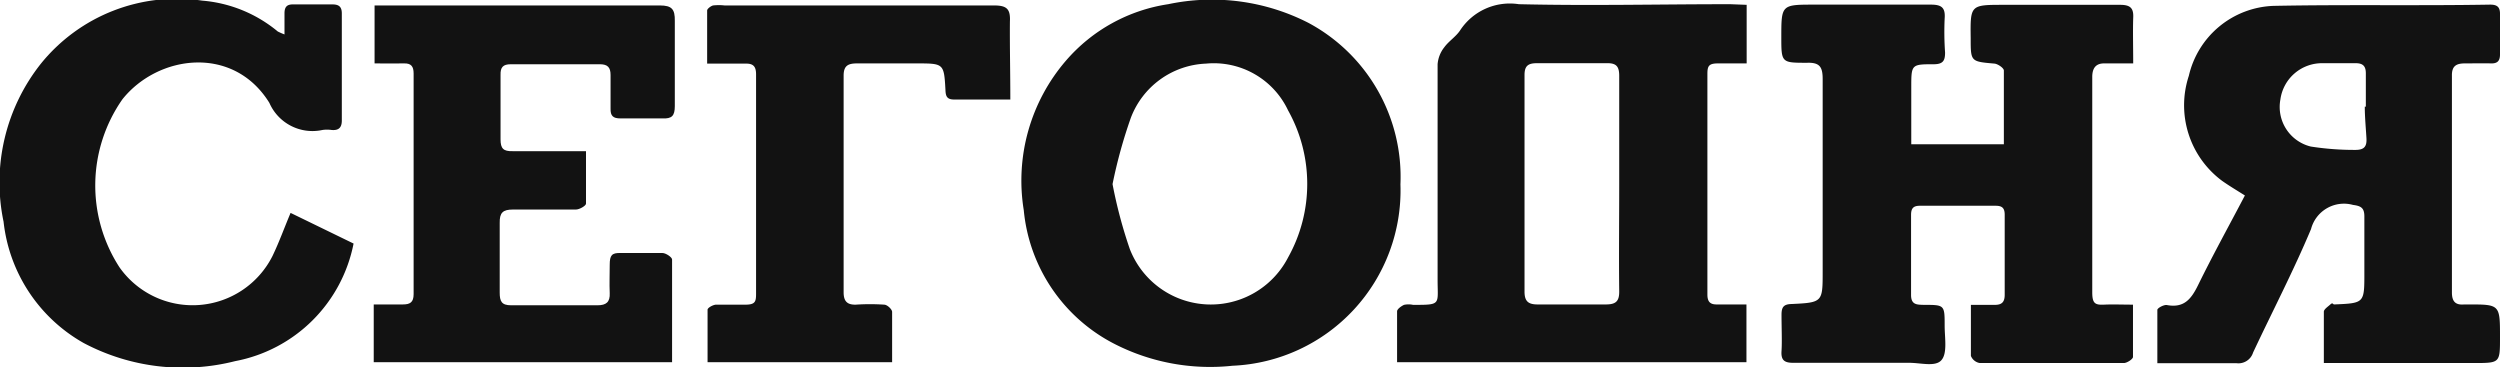 <svg id="aefc6d21-b733-45fe-87bc-ec1ee37bf1d0" data-name="Слой 1" xmlns="http://www.w3.org/2000/svg" viewBox="0 0 119.07 17.5"><defs><style>.f55f1182-628b-4cb2-9b5c-0b08614728bf{fill:#121212;}</style></defs><title>segodnya</title><path class="f55f1182-628b-4cb2-9b5c-0b08614728bf" d="M102.16,3.52c-.54,0-1,0-1.39,0s-.56.23-.56.64c0,2.89,0,5.78,0,8.66,0,.54,0,1.07,0,1.6s.13.61.56.59.85,0,1.38,0c0,.87,0,1.68,0,2.49,0,.1-.27.28-.42.29-2.29,0-4.59,0-6.88,0a.55.55,0,0,1-.42-.34c0-.77,0-1.55,0-2.43h1.14c.33,0,.47-.13.47-.48q0-1.9,0-3.81c0-.31-.11-.43-.43-.43H92c-.32,0-.42.13-.42.44,0,1.27,0,2.54,0,3.81,0,.47.28.46.6.47,1,0,1,0,1,1,0,.57.14,1.31-.16,1.64s-1,.11-1.58.12c-1.82,0-3.65,0-5.47,0-.42,0-.59-.12-.56-.56s0-1.15,0-1.72c0-.35.08-.51.47-.52,1.49-.07,1.49-.09,1.49-1.55,0-3.06,0-6.11,0-9.16,0-.57-.13-.8-.74-.78-1.22,0-1.23,0-1.23-1.21,0-1.56,0-1.56,1.59-1.56,1.84,0,3.69,0,5.53,0,.51,0,.7.14.66.66A14.06,14.06,0,0,0,93.2,3c0,.38-.09.55-.51.56-1.1,0-1.1,0-1.1,1.11V7.37H96C96,6.18,96,5,96,3.86c0-.12-.28-.31-.44-.33-1.14-.1-1.14-.09-1.14-1.21C94.4.73,94.4.73,96,.73c1.84,0,3.68,0,5.53,0,.48,0,.66.14.63.63C102.14,2,102.16,2.73,102.16,3.52Z" transform="translate(-0.56 -0.5)"/><path class="f55f1182-628b-4cb2-9b5c-0b08614728bf" d="M83.75.73V3.52c-.47,0-.92,0-1.36,0s-.51.12-.51.5q0,5.25,0,10.51c0,.35.14.48.47.47h1.39v2.75H67.1c0-.83,0-1.62,0-2.42,0-.11.2-.25.33-.31a1,1,0,0,1,.43,0c1.36,0,1.17,0,1.17-1.2,0-3.42,0-6.84,0-10.26a1.49,1.49,0,0,1,.32-.81c.21-.29.55-.5.75-.8A2.83,2.83,0,0,1,72.9.7c3.36.08,6.72,0,10.07,0ZM77.68,9.27c0-1.72,0-3.44,0-5.16,0-.46-.15-.61-.6-.6-1.11,0-2.21,0-3.32,0-.41,0-.59.12-.59.56q0,5.16,0,10.32c0,.46.18.61.62.61,1.08,0,2.17,0,3.25,0,.47,0,.65-.14.64-.64C77.66,12.67,77.68,11,77.68,9.27Z" transform="translate(-0.56 -0.5)"/><path class="f55f1182-628b-4cb2-9b5c-0b08614728bf" d="M111.24,17.78c0-.88,0-1.66,0-2.43,0-.12.19-.24.31-.35s.12,0,.18,0c1.44-.06,1.44-.06,1.44-1.49,0-.9,0-1.8,0-2.7,0-.4-.15-.5-.54-.55a1.62,1.62,0,0,0-2,1.15c-.84,2-1.84,3.92-2.76,5.88a.73.73,0,0,1-.78.51c-1.23,0-2.45,0-3.78,0,0-.88,0-1.71,0-2.54,0-.09.32-.26.46-.23.82.15,1.16-.3,1.48-.95.7-1.43,1.47-2.82,2.23-4.27-.38-.24-.75-.46-1.09-.7a4.48,4.48,0,0,1-1.58-5A4.3,4.3,0,0,1,108.83.78c3.44-.07,6.88,0,10.33-.06.33,0,.48.11.47.47,0,.63,0,1.27,0,1.9,0,.32-.13.44-.44.43s-.82,0-1.23,0-.63.12-.62.59q0,5.16,0,10.32c0,.43.17.61.59.57h.18c1.52,0,1.52,0,1.52,1.57,0,1.22,0,1.22-1.24,1.22h-7.15Zm2-12.2c0-.53,0-1.06,0-1.59,0-.34-.14-.48-.48-.48-.53,0-1.06,0-1.59,0a2,2,0,0,0-2,1.73,1.94,1.94,0,0,0,1.45,2.24,13.48,13.48,0,0,0,2.12.16c.41,0,.55-.15.53-.54S113.19,6.09,113.19,5.58Z" transform="translate(-0.56 -0.5)"/><path class="f55f1182-628b-4cb2-9b5c-0b08614728bf" d="M67.26,9.28a8.36,8.36,0,0,1-8,8.64,10,10,0,0,1-5.54-1,8,8,0,0,1-4.4-6.41,8.75,8.75,0,0,1,2-7.11A8,8,0,0,1,56.2.7a10.09,10.09,0,0,1,6.68.89A8.32,8.32,0,0,1,67.26,9.28Zm-13.71,0a22.4,22.4,0,0,0,.82,3.08,4.14,4.14,0,0,0,7.54.4,7.18,7.18,0,0,0,0-7A3.91,3.91,0,0,0,58,3.53a4,4,0,0,0-3.58,2.58A23.43,23.43,0,0,0,53.55,9.26Z" transform="translate(-0.56 -0.5)"/><path class="f55f1182-628b-4cb2-9b5c-0b08614728bf" d="M18.36,15h1.39c.34,0,.51-.1.51-.49,0-3.5,0-7,0-10.51,0-.34-.12-.49-.46-.48s-.9,0-1.4,0V.76c.19,0,.39,0,.59,0,4.34,0,8.68,0,13,0,.57,0,.72.18.71.74,0,1.35,0,2.7,0,4.05,0,.47-.14.61-.59.59-.66,0-1.32,0-2,0-.35,0-.48-.12-.47-.47,0-.53,0-1.06,0-1.6,0-.36-.14-.51-.51-.51-1.41,0-2.83,0-4.24,0-.38,0-.5.15-.49.51,0,1,0,2.05,0,3.07,0,.44.14.57.57.56,1.14,0,2.28,0,3.5,0,0,.87,0,1.69,0,2.5,0,.1-.31.28-.48.28-1,0-2,0-3,0-.48,0-.64.15-.63.64,0,1.11,0,2.21,0,3.32,0,.41.09.6.54.6,1.37,0,2.74,0,4.12,0,.41,0,.6-.15.58-.58s0-.9,0-1.35.1-.57.51-.56c.68,0,1.36,0,2,0,.16,0,.46.2.46.31,0,1.62,0,3.23,0,4.89H18.36V15Z" transform="translate(-0.56 -0.5)"/><path class="f55f1182-628b-4cb2-9b5c-0b08614728bf" d="M14.4,10.64l3,1.46a7.09,7.09,0,0,1-5.64,5.6,10.1,10.1,0,0,1-7.21-.86A7.58,7.58,0,0,1,.73,11.06,9.1,9.1,0,0,1,2.51,3.53a8.32,8.32,0,0,1,7.68-3A6.46,6.46,0,0,1,13.79,2a3.29,3.29,0,0,0,.32.14c0-.37,0-.67,0-1s.13-.44.44-.43c.61,0,1.23,0,1.84,0,.31,0,.45.11.45.43q0,2.55,0,5.1c0,.35-.16.48-.49.45a1.55,1.55,0,0,0-.43,0A2.24,2.24,0,0,1,13.39,5.4c-1.72-2.78-5.31-2.29-7-.17a7.16,7.16,0,0,0-.14,8,4.26,4.26,0,0,0,7.29-.54C13.87,12,14.1,11.35,14.4,10.64Z" transform="translate(-0.56 -0.5)"/><path class="f55f1182-628b-4cb2-9b5c-0b08614728bf" d="M48.68,5.24H46c-.35,0-.4-.17-.41-.46-.07-1.26-.08-1.26-1.38-1.26-.94,0-1.89,0-2.83,0-.43,0-.64.11-.64.58q0,5.16,0,10.32c0,.42.16.6.58.59a10.14,10.14,0,0,1,1.35,0c.14,0,.37.21.38.34,0,.79,0,1.58,0,2.4H34.26c0-.84,0-1.67,0-2.5,0-.09.25-.23.4-.24.46,0,.94,0,1.41,0s.5-.16.5-.52c0-3.48,0-7,0-10.45,0-.37-.13-.52-.5-.51-.57,0-1.15,0-1.83,0,0-.87,0-1.7,0-2.53,0-.08.17-.21.28-.24a2.49,2.49,0,0,1,.55,0c4.28,0,8.56,0,12.84,0,.6,0,.78.17.75.76C48.65,2.69,48.68,3.92,48.68,5.24Z" transform="translate(-0.56 -0.5)"/></svg>